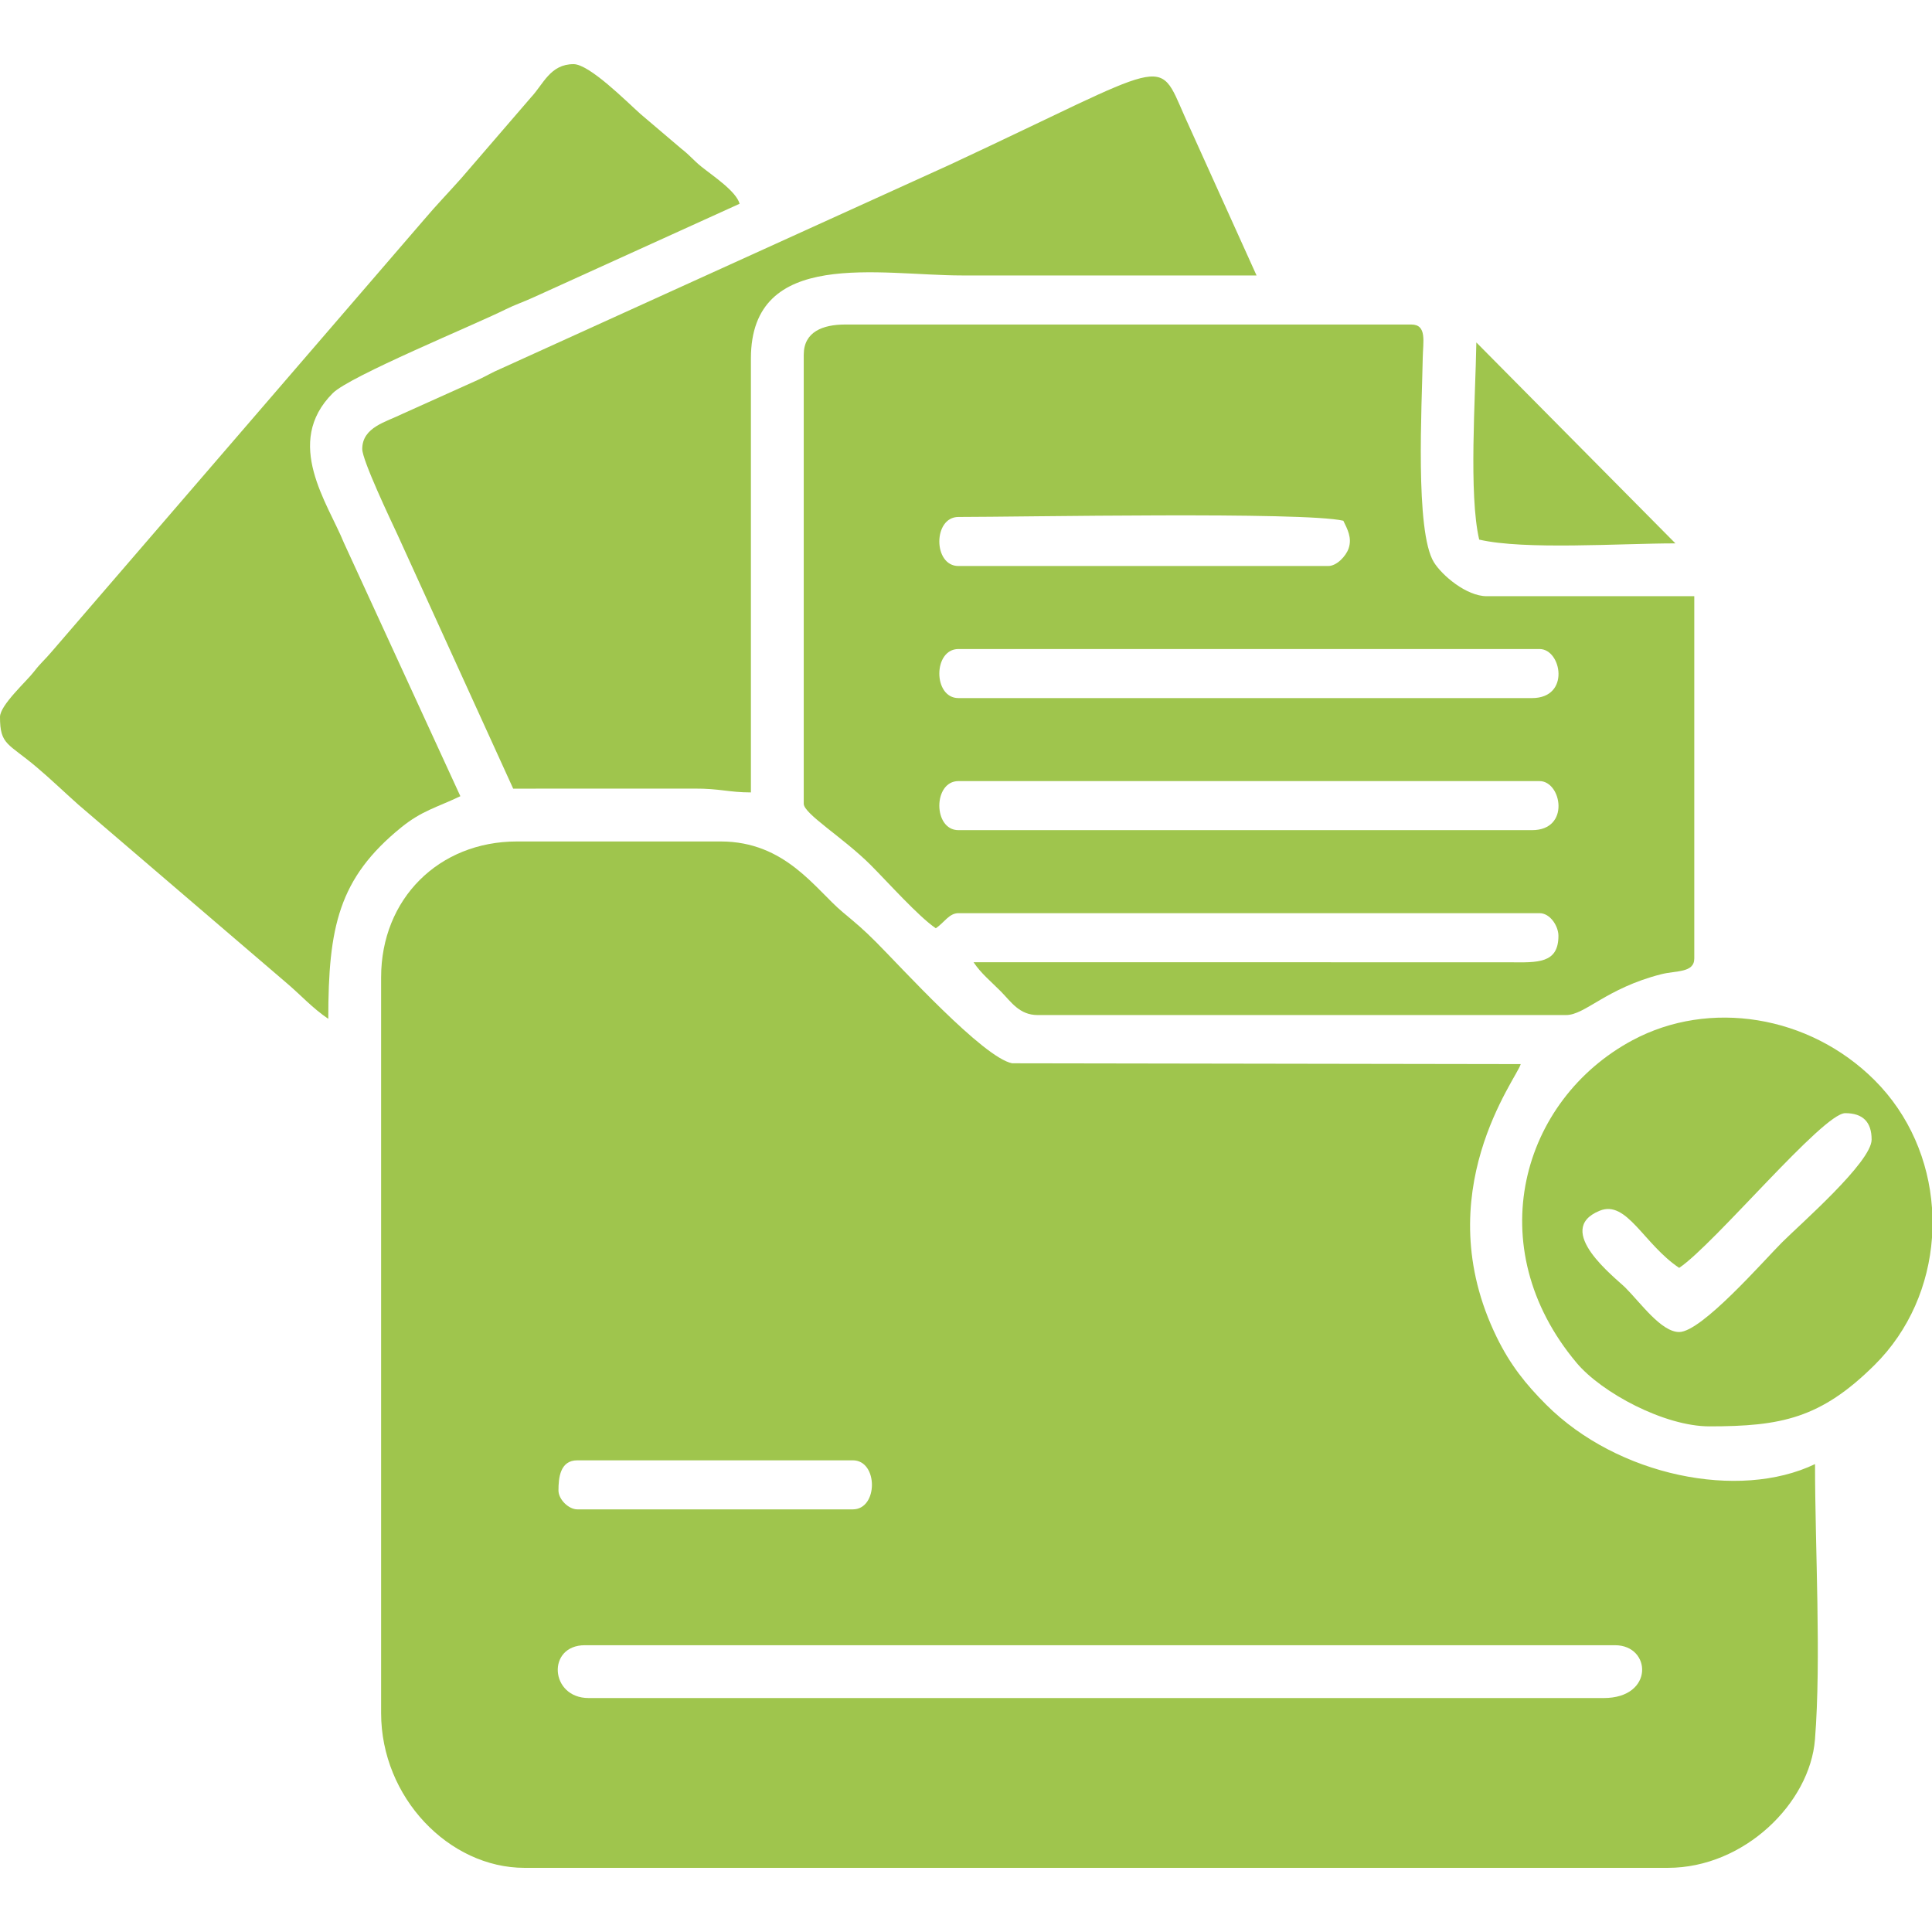 <?xml version="1.0" encoding="UTF-8"?> <svg xmlns="http://www.w3.org/2000/svg" xmlns:xlink="http://www.w3.org/1999/xlink" xmlns:xodm="http://www.corel.com/coreldraw/odm/2003" xml:space="preserve" width="43.349mm" height="43.349mm" version="1.1" style="shape-rendering:geometricPrecision; text-rendering:geometricPrecision; image-rendering:optimizeQuality; fill-rule:evenodd; clip-rule:evenodd" viewBox="0 0 4334.92 4334.92"> <defs> <style type="text/css"> .fil0 {fill:#9FC54D} </style> </defs> <g id="Слой_x0020_1">  <g id="_1873609862496"> <path class="fil0" d="M3598.32 3809.99l-2277.52 0c-87.22,0 -94.45,-118.53 -8.47,-118.53l2311.39 0c81.91,0 88.34,118.53 -25.4,118.53zm-2345.26 -465.67c0,-27.92 3.36,-67.73 42.34,-67.73l618.06 0c57.24,0 57.24,110.07 0,110.07l-618.06 0c-19.75,0 -42.34,-22.59 -42.34,-42.34zm-397.93 -1151.46l0 1650.99c0,189.1 152.27,347.14 321.73,347.14l2565.4 0c171.75,0 318.78,-145.74 330.07,-288 14.33,-180.73 0.12,-429.69 0.12,-617.93 -170.48,81.8 -442.79,27.15 -603.26,-133.34 -45.78,-45.78 -80.71,-89.48 -110.99,-151.47 -158.11,-323.62 46.96,-583.07 53.86,-612.66l-1141.16 -1.84c-64.65,-12.53 -248.84,-215.44 -304.52,-271.21 -29.95,-29.99 -43.25,-40.88 -75.82,-68.11 -61.12,-51.09 -128.07,-158.37 -273.43,-158.37l-457.2 0c-175.68,0 -304.8,129.12 -304.8,304.8z"></path> <path class="fil0" d="M3437.46 1862.66l-1286.93 0c-57.25,0 -57.25,-110.07 0,-110.07l1303.86 0c49.32,0 69.7,110.07 -16.93,110.07zm0 -296.33l-1286.93 0c-57.25,0 -57.25,-110.07 0,-110.07l1303.86 0c49.32,0 69.7,110.07 -16.93,110.07zm-457.2 -296.33l-829.73 0c-57.25,0 -57.25,-110.07 0,-110.07 142.15,0 774.85,-12.21 863.59,8.47 8.99,18.72 19.98,38.28 11.85,62.11 -5.88,17.21 -26.53,39.49 -45.71,39.49zm-1176.87 -474.14l0 1007.53c0,22.64 88.78,76.04 150.29,137.59 37.73,37.76 108,116.33 146.05,141.81 18.96,-12.69 29.74,-33.86 50.8,-33.86l1303.86 0c24.03,0 42.33,29.22 42.33,50.8 0,62.61 -46.79,59.95 -109.94,59.39l-1202.39 -0.13c17.14,25.6 38.63,42.65 61.37,65.64 22.74,22.99 41.16,52.9 82.57,52.9l1185.33 0c43.31,0 89.52,-59.76 213.28,-91.52 33.97,-8.71 74.58,-2.77 74.58,-35.48l0 -812.8 -465.66 0c-45.62,0 -100.35,-46.75 -118.57,-76.17 -42.78,-69.08 -26.78,-353.8 -25.07,-457.52 0.62,-37.69 10,-75.91 -25.7,-75.91l-1269.99 0c-50.4,0 -93.14,16.31 -93.14,67.73z"></path> <path class="fil0" d="M812.8 1007.53c0,25.31 63.82,159.4 78.99,191.95l259.67 570.05 406.51 -0.11c56.78,-0.33 77.49,8.57 126.89,8.57l0 -973.66c0,-249.37 288.76,-186.27 474.13,-186.27 220.14,0 440.27,0 660.4,0l-160.75 -355.71c-62.89,-141.64 -27.33,-125.83 -527.83,107.39l-1007.19 457.55c-21.09,9.01 -30.7,15.53 -51.14,25.05l-169.35 76.19c-36.31,18.09 -90.33,29.76 -90.33,79z"></path> <path class="fil0" d="M-0 1608.66c0,63.28 17.91,58.29 82.13,112.6 33.55,28.38 61.21,55.35 93.64,84.17l465.19 398.4c32.85,27.63 60.21,58.44 95.64,82.16 0,-205.5 22.97,-315.21 163.38,-429.28 46.82,-38.03 79.94,-44.81 132.95,-70.25l-261.28 -568.45c-35.97,-88.83 -136.38,-224.55 -24.97,-335.86 38.46,-38.42 316.26,-152.42 387.76,-187.98 22.15,-11.02 40.15,-16.54 65.04,-28.09l459.98 -208.88c-7.5,-28.09 -59.9,-62.48 -85.91,-83.43 -18.18,-14.65 -24.56,-24.36 -44.67,-39.99l-91.53 -77.8c-31.61,-28.16 -114.74,-112.05 -150.42,-112.05 -52.25,0 -67.65,44.71 -95.18,74.15l-156.79 181.89c-28.82,32.43 -55.77,60.08 -84.16,93.63l-834.8 968.59c-16.26,19.23 -24.67,25.13 -39.8,44.87 -16.56,21.62 -76.2,74.97 -76.2,101.6z"></path> <path class="fil0" d="M3767.66 2988.72c-40.37,0 -86.47,-65.3 -120.65,-99.48 -21.44,-21.43 -163.32,-129.56 -57.76,-172.65 60.89,-24.85 98.48,74.68 178.41,128.2 78.95,-52.87 322.49,-347.13 372.53,-347.13 39.52,0 59.26,19.74 59.26,59.27 0,50.43 -160.38,190.01 -201.08,230.71 -41.23,41.23 -180.4,201.08 -230.71,201.08zm567.26 -278.56l0 66.8c-7.51,105.26 -50.52,208.06 -129.04,285.92 -120.84,119.84 -209.76,137.51 -370.49,137.51 -100.64,0 -241.42,-75.22 -297.84,-142.43 -218.57,-260.36 -123.89,-590.48 125.62,-724.06 172.02,-92.09 396.19,-56.57 542.73,89.58 78.53,78.33 121.53,181.37 129.02,286.68z"></path> <path class="fil0" d="M3318.92 1210.73c101.62,23.67 316.95,8.47 440.27,8.47l-446.64 -450.83c-2.09,125.41 -17.3,340.74 6.37,442.36z"></path> </g> </g> </svg> 